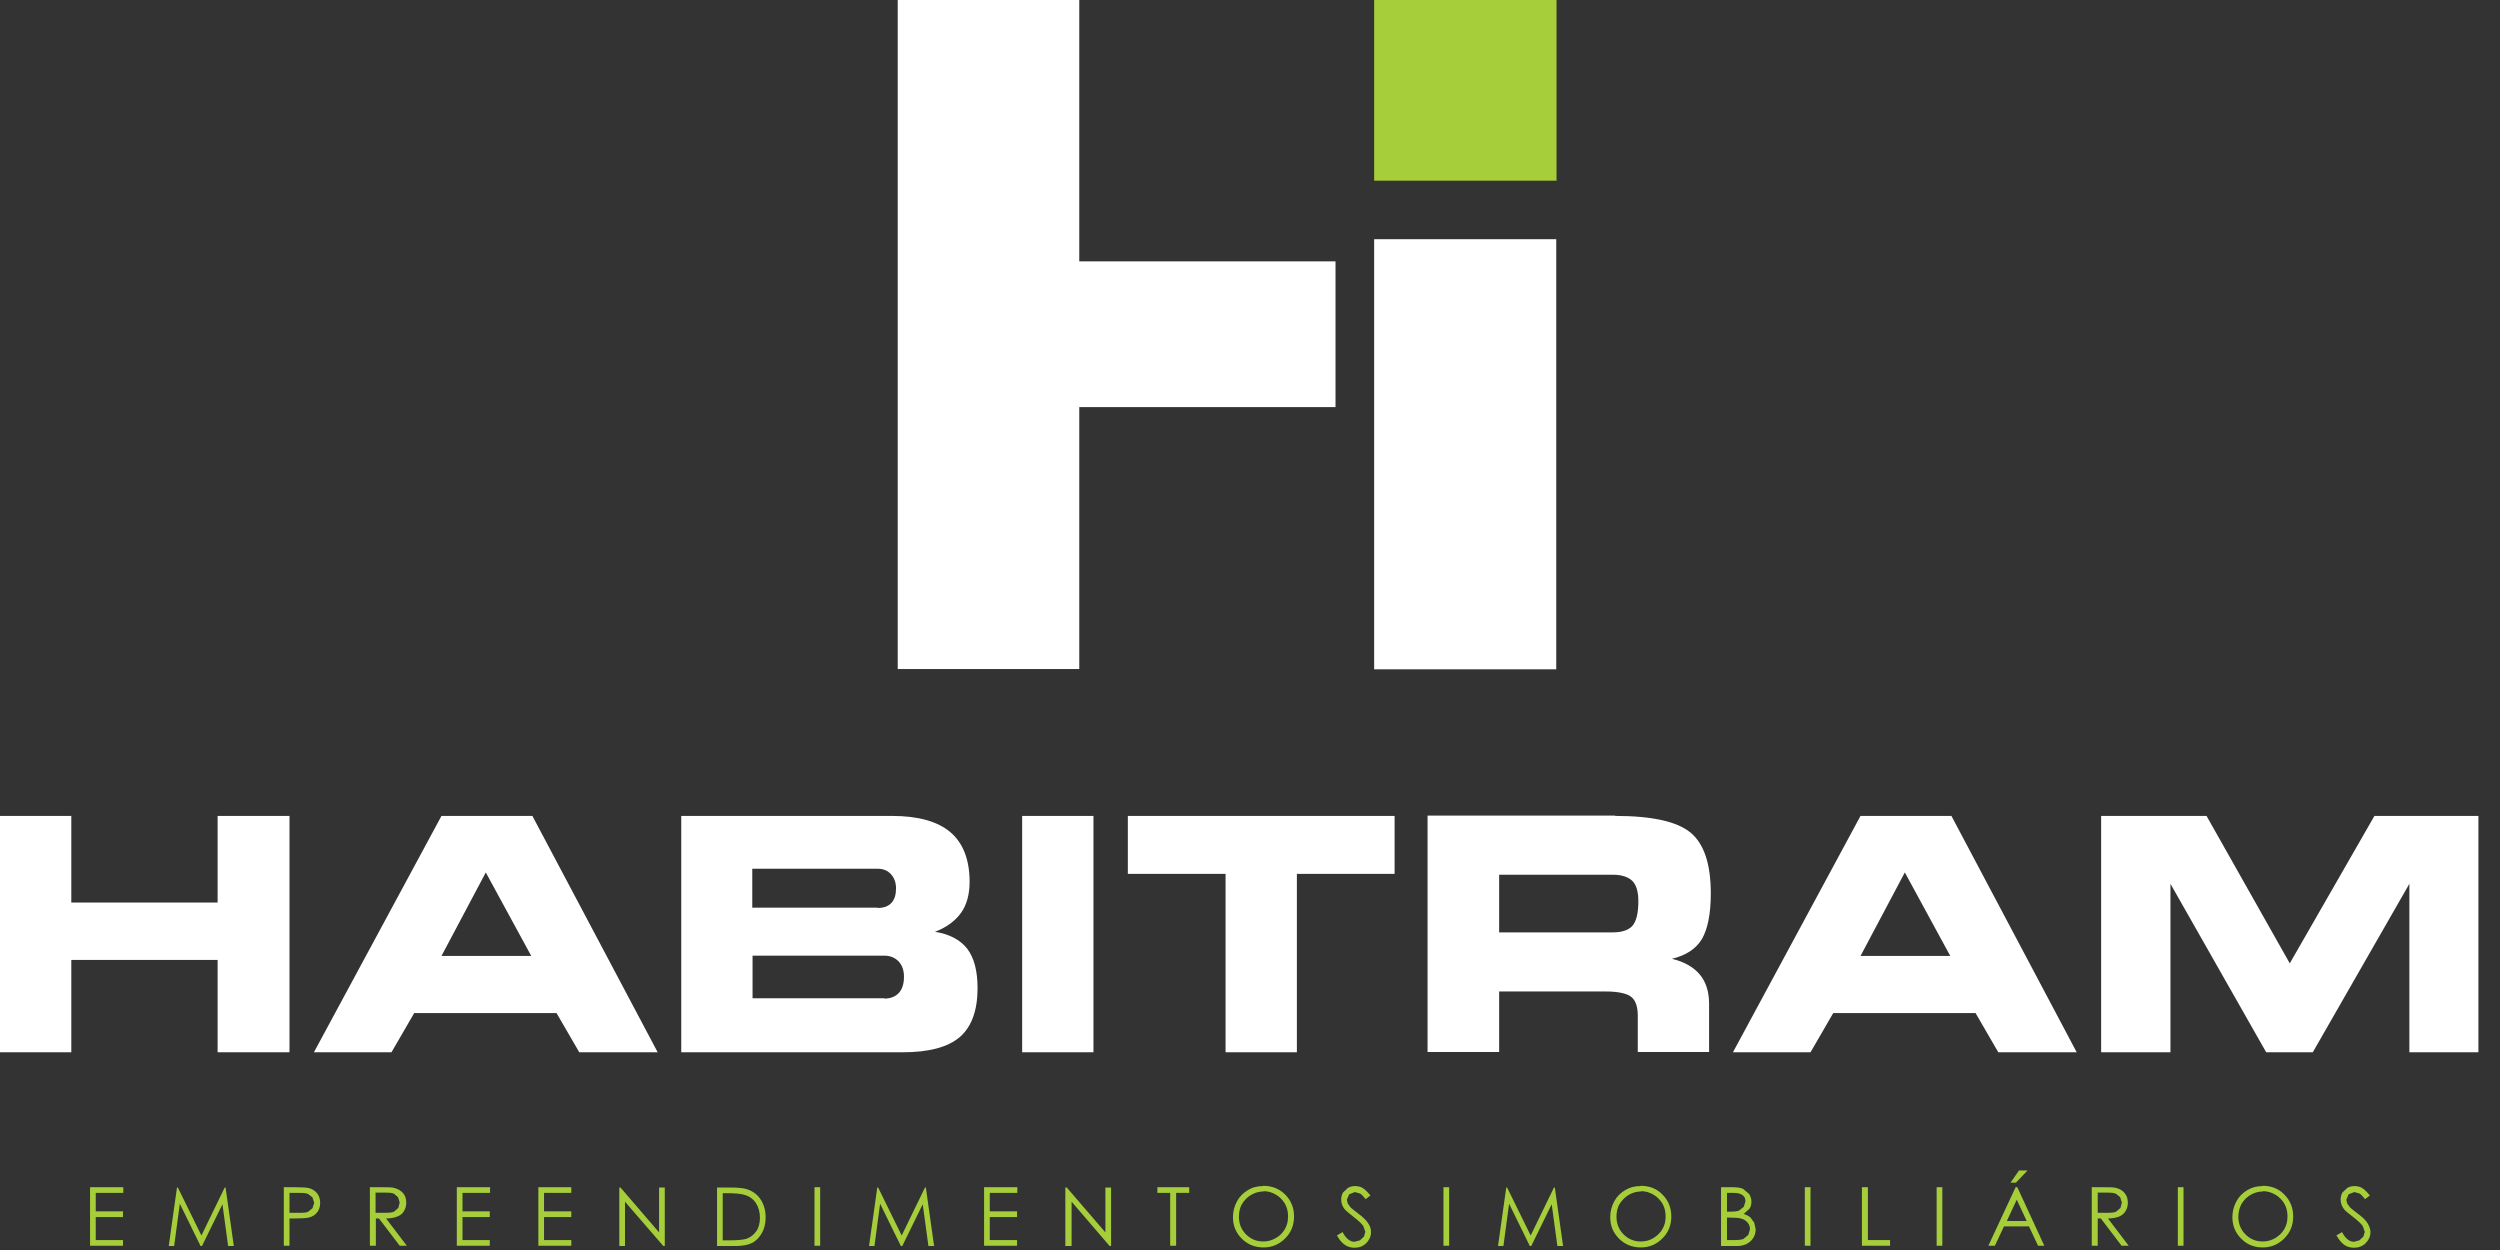 <svg width="88" height="44" viewBox="0 0 88 44" fill="none" xmlns="http://www.w3.org/2000/svg">
<rect x="0" y="0" width="88" height="44" fill="#333333" stroke="none"/>
<path d="M54.79 0H48.37V6.36H54.79V0Z" fill="#A6CE3A"/>
<path d="M54.78 8.42H48.37V23.56H54.78V8.42Z" fill="white"/>
<path d="M31.6 23.55V0H37.99V9.2H47.01V14.33H37.99V23.55H31.6Z" fill="white"/>
<path d="M2.51 37.04H0V28.72H2.51V31.77H7.66V28.72H10.19V37.04H7.66V33.79H2.51V37.04ZM15.54 33.65H18.7L17.1 30.71L15.54 33.65ZM13.79 37.04H11.05L15.54 28.72H18.74L23.15 37.04H20.39L19.59 35.66H14.58L13.78 37.04H13.79ZM31.13 35.15C31.35 35.15 31.52 35.08 31.64 34.95C31.76 34.82 31.82 34.63 31.82 34.38C31.82 34.16 31.76 33.98 31.63 33.84C31.5 33.71 31.34 33.64 31.13 33.64H26.49V35.14H31.13V35.15ZM30.9 31.96C31.11 31.96 31.27 31.9 31.38 31.78C31.49 31.66 31.54 31.49 31.54 31.27C31.54 31.07 31.48 30.9 31.36 30.77C31.24 30.64 31.09 30.58 30.89 30.58H26.48V31.95H30.89L30.9 31.96ZM31.77 37.04H23.98V28.72H31.39C32.31 28.72 33 28.91 33.45 29.29C33.9 29.67 34.13 30.26 34.13 31.04C34.13 31.48 34.03 31.85 33.83 32.13C33.63 32.41 33.33 32.64 32.91 32.8C33.43 32.88 33.81 33.09 34.05 33.4C34.29 33.72 34.41 34.18 34.41 34.78C34.41 35.57 34.2 36.14 33.79 36.5C33.37 36.86 32.7 37.04 31.78 37.04M38.49 37.04H35.98V28.72H38.49V37.04ZM45.65 37.04H43.14V30.76H39.7V28.72H49.09V30.76H45.65V37.04ZM56.76 30.79H52.77V32.82H56.76C57.1 32.82 57.33 32.74 57.47 32.58C57.6 32.42 57.67 32.14 57.67 31.72C57.67 31.39 57.6 31.15 57.46 31.01C57.32 30.87 57.08 30.79 56.77 30.79M56.85 28.72C58.16 28.72 59.04 28.92 59.51 29.31C59.98 29.7 60.22 30.41 60.22 31.45C60.22 32.17 60.11 32.7 59.91 33.05C59.7 33.4 59.35 33.63 58.85 33.75C59.28 33.85 59.61 34.04 59.83 34.3C60.05 34.56 60.16 34.91 60.16 35.33V37.03H57.65V35.76C57.65 35.43 57.57 35.21 57.42 35.09C57.27 34.97 56.96 34.9 56.52 34.9H52.77V37.03H50.25V28.71H56.86L56.85 28.72ZM65.49 33.65H68.65L67.05 30.71L65.49 33.65ZM63.74 37.04H61L65.49 28.72H68.69L73.1 37.04H70.34L69.54 35.66H64.53L63.73 37.04H63.74ZM76.4 37.04H73.96V28.72H77.67L80.6 33.91L83.58 28.72H87.24V37.04H84.81V31.11L81.41 37.04H79.77L76.4 31.11V37.04Z" fill="white"/>
<path d="M3.17 41.79H4.34V41.99H3.37V42.64H4.33V42.84H3.37V43.65H4.33V43.85H3.17V41.79ZM5.94 43.86L6.23 41.8H6.26L7.09 43.49L7.91 41.8H7.94L8.23 43.86H8.03L7.83 42.39L7.11 43.86H7.06L6.33 42.37L6.13 43.86H5.93H5.94ZM9.99 41.79H10.4C10.63 41.79 10.79 41.8 10.87 41.82C10.99 41.85 11.08 41.91 11.16 42C11.23 42.09 11.27 42.2 11.27 42.34C11.27 42.48 11.23 42.59 11.16 42.68C11.09 42.77 10.99 42.83 10.86 42.86C10.77 42.88 10.59 42.89 10.34 42.89H10.19V43.85H9.99V41.79ZM10.19 41.99V42.69H10.54C10.68 42.69 10.78 42.69 10.85 42.65L11 42.53L11.06 42.34L11 42.15L10.85 42.03C10.79 42 10.69 41.99 10.55 41.99H10.19ZM13.02 41.79H13.43C13.66 41.79 13.81 41.79 13.89 41.82C14.01 41.85 14.11 41.91 14.19 42C14.27 42.09 14.3 42.21 14.3 42.34C14.3 42.45 14.27 42.55 14.22 42.63C14.17 42.72 14.09 42.78 13.99 42.82C13.89 42.86 13.76 42.89 13.59 42.89L14.32 43.85H14.07L13.34 42.89H13.23V43.85H13.02V41.79ZM13.22 41.99V42.69H13.57C13.71 42.69 13.81 42.68 13.87 42.65L14.02 42.52L14.07 42.33L14.01 42.14L13.87 42.02C13.81 41.99 13.71 41.98 13.57 41.98H13.21L13.22 41.99ZM16.08 41.79H17.25V41.99H16.28V42.64H17.24V42.84H16.28V43.65H17.24V43.85H16.08V41.79ZM18.94 41.79H20.11V41.99H19.15V42.64H20.11V42.84H19.15V43.65H20.11V43.85H18.95V41.79H18.94ZM21.8 43.86V41.8H21.84L23.2 43.38V41.8H23.4V43.86H23.35L22 42.3V43.86H21.79H21.8ZM25.24 43.86V41.8H25.66C25.97 41.8 26.19 41.82 26.32 41.87C26.52 41.94 26.67 42.06 26.78 42.23C26.89 42.4 26.95 42.61 26.95 42.85C26.95 43.06 26.91 43.24 26.82 43.4C26.73 43.56 26.62 43.67 26.48 43.75C26.34 43.82 26.14 43.86 25.89 43.86H25.24ZM25.44 43.66H25.67C25.95 43.66 26.15 43.64 26.26 43.61C26.41 43.56 26.53 43.47 26.62 43.34C26.71 43.21 26.75 43.05 26.75 42.86C26.75 42.67 26.7 42.49 26.61 42.35C26.52 42.21 26.38 42.11 26.21 42.06C26.08 42.02 25.87 42 25.58 42H25.44V43.67V43.66ZM28.67 41.79H28.87V43.85H28.67V41.79ZM30.59 43.86L30.88 41.8H30.91L31.74 43.49L32.56 41.8H32.59L32.88 43.86H32.68L32.48 42.39L31.76 43.86H31.71L30.98 42.37L30.78 43.86H30.58H30.59ZM34.64 41.79H35.81V41.99H34.84V42.64H35.8V42.84H34.84V43.65H35.8V43.85H34.64V41.79ZM37.5 43.86V41.8H37.55L38.91 43.38V41.8H39.11V43.86H39.06L37.72 42.3V43.86H37.51H37.5ZM40.74 41.99V41.79H41.86V41.99H41.4V43.85H41.19V41.99H40.73H40.74ZM44.46 41.74C44.77 41.74 45.03 41.84 45.24 42.05C45.45 42.26 45.55 42.52 45.55 42.82C45.55 43.12 45.45 43.38 45.24 43.59C45.03 43.8 44.78 43.91 44.48 43.91C44.18 43.91 43.92 43.81 43.71 43.6C43.5 43.39 43.4 43.14 43.4 42.84C43.4 42.64 43.45 42.46 43.54 42.29C43.63 42.12 43.76 41.99 43.93 41.89C44.09 41.79 44.27 41.75 44.46 41.75M44.47 41.94C44.32 41.94 44.18 41.98 44.04 42.06C43.9 42.14 43.8 42.25 43.72 42.38C43.64 42.51 43.61 42.67 43.61 42.83C43.61 43.07 43.69 43.28 43.86 43.45C44.03 43.62 44.23 43.7 44.47 43.7C44.63 43.7 44.77 43.66 44.91 43.58C45.05 43.5 45.15 43.4 45.23 43.26C45.31 43.12 45.34 42.98 45.34 42.81C45.34 42.64 45.3 42.5 45.23 42.37C45.15 42.24 45.05 42.13 44.91 42.05C44.77 41.97 44.63 41.93 44.48 41.93M47.09 43.47L47.26 43.37C47.38 43.6 47.52 43.71 47.68 43.71L47.87 43.66L48.01 43.53L48.06 43.36L47.99 43.16C47.93 43.07 47.81 42.96 47.64 42.83C47.47 42.7 47.37 42.61 47.32 42.55C47.25 42.45 47.21 42.35 47.21 42.23C47.21 42.14 47.23 42.06 47.27 41.98L47.45 41.81C47.53 41.77 47.61 41.75 47.7 41.75C47.8 41.75 47.89 41.77 47.97 41.82C48.05 41.87 48.14 41.96 48.24 42.08L48.07 42.21C47.99 42.11 47.93 42.04 47.87 42.01L47.69 41.96L47.49 42.04L47.41 42.23L47.44 42.36L47.54 42.5C47.54 42.5 47.65 42.6 47.8 42.71C47.98 42.84 48.1 42.96 48.16 43.06C48.23 43.16 48.26 43.27 48.26 43.37C48.26 43.52 48.2 43.65 48.09 43.76C47.98 43.87 47.84 43.92 47.68 43.92C47.56 43.92 47.44 43.89 47.34 43.82C47.24 43.75 47.14 43.64 47.06 43.48M50.81 41.79H51.01V43.85H50.81V41.79ZM52.73 43.86L53.02 41.8H53.05L53.88 43.49L54.7 41.8H54.73L55.02 43.86H54.82L54.62 42.39L53.9 43.86H53.85L53.12 42.37L52.92 43.86H52.72H52.73ZM57.75 41.74C58.06 41.74 58.32 41.84 58.52 42.05C58.73 42.26 58.83 42.52 58.83 42.82C58.83 43.12 58.73 43.38 58.52 43.59C58.31 43.8 58.06 43.91 57.76 43.91C57.46 43.91 57.2 43.81 56.99 43.6C56.78 43.39 56.68 43.14 56.68 42.84C56.68 42.64 56.73 42.46 56.82 42.29C56.91 42.12 57.04 41.99 57.21 41.89C57.38 41.79 57.55 41.75 57.74 41.75M57.76 41.94C57.61 41.94 57.47 41.98 57.33 42.06C57.2 42.14 57.09 42.25 57.01 42.38C56.93 42.51 56.9 42.67 56.9 42.83C56.9 43.07 56.98 43.28 57.15 43.45C57.32 43.62 57.52 43.7 57.76 43.7C57.92 43.7 58.07 43.66 58.2 43.58C58.33 43.5 58.44 43.4 58.52 43.26C58.6 43.12 58.63 42.98 58.63 42.81C58.63 42.64 58.59 42.5 58.52 42.37C58.44 42.24 58.34 42.13 58.2 42.05C58.06 41.97 57.92 41.93 57.77 41.93M60.59 41.79H60.99C61.15 41.79 61.28 41.81 61.36 41.85L61.57 42.03C61.62 42.11 61.65 42.2 61.65 42.3C61.65 42.39 61.63 42.48 61.58 42.55L61.38 42.73C61.49 42.77 61.57 42.81 61.62 42.86L61.75 43.04L61.8 43.27C61.8 43.43 61.74 43.58 61.62 43.69C61.5 43.8 61.34 43.86 61.14 43.86H60.58V41.8L60.59 41.79ZM60.79 41.99V42.65H60.91C61.05 42.65 61.15 42.64 61.22 42.61L61.38 42.48L61.44 42.29C61.44 42.19 61.41 42.12 61.34 42.07C61.27 42.02 61.17 41.99 61.03 41.99H60.8H60.79ZM60.79 42.86V43.65H61.04C61.19 43.65 61.3 43.64 61.37 43.61L61.54 43.47L61.6 43.27C61.6 43.18 61.57 43.1 61.51 43.03C61.45 42.96 61.37 42.91 61.27 42.89C61.2 42.87 61.08 42.86 60.91 42.86H60.8H60.79ZM63.53 41.79H63.73V43.85H63.53V41.79ZM65.54 41.79H65.75V43.65H66.53V43.85H65.54V41.79ZM68.17 41.79H68.37V43.85H68.17V41.79ZM71.01 41.79L71.96 43.85H71.74L71.42 43.17H70.54L70.22 43.85H69.99L70.95 41.79H71H71.01ZM70.99 42.23L70.64 42.98H71.34L70.99 42.23ZM71.07 41.2H71.37L70.96 41.63H70.77L71.07 41.2ZM73.63 41.79H74.04C74.27 41.79 74.42 41.79 74.5 41.82C74.62 41.85 74.72 41.91 74.79 42C74.87 42.09 74.9 42.21 74.9 42.34C74.9 42.45 74.87 42.55 74.82 42.63C74.77 42.72 74.69 42.78 74.6 42.82C74.5 42.86 74.37 42.89 74.2 42.89L74.93 43.85H74.68L73.95 42.89H73.84V43.85H73.63V41.79ZM73.84 41.99V42.69H74.19C74.33 42.69 74.43 42.68 74.49 42.65L74.64 42.52L74.69 42.33L74.63 42.14L74.48 42.02C74.42 41.99 74.32 41.98 74.18 41.98H73.82L73.84 41.99ZM76.66 41.79H76.86V43.85H76.66V41.79ZM79.64 41.74C79.95 41.74 80.21 41.84 80.41 42.05C80.62 42.26 80.72 42.52 80.72 42.82C80.72 43.12 80.62 43.38 80.41 43.59C80.2 43.8 79.95 43.91 79.65 43.91C79.35 43.91 79.09 43.81 78.89 43.6C78.68 43.39 78.58 43.14 78.58 42.84C78.58 42.64 78.63 42.46 78.72 42.29C78.81 42.12 78.94 41.99 79.11 41.89C79.28 41.79 79.45 41.75 79.64 41.75M79.65 41.94C79.5 41.94 79.36 41.98 79.22 42.06C79.08 42.14 78.98 42.25 78.9 42.38C78.83 42.51 78.79 42.67 78.79 42.83C78.79 43.07 78.87 43.28 79.04 43.45C79.21 43.62 79.41 43.7 79.65 43.7C79.81 43.7 79.95 43.66 80.09 43.58C80.22 43.5 80.33 43.4 80.41 43.26C80.49 43.12 80.52 42.98 80.52 42.81C80.52 42.64 80.48 42.5 80.41 42.37C80.33 42.24 80.23 42.13 80.09 42.05C79.95 41.97 79.81 41.93 79.65 41.93M82.27 43.47L82.44 43.37C82.56 43.6 82.7 43.71 82.86 43.71L83.05 43.66L83.19 43.53L83.24 43.36L83.17 43.16C83.11 43.07 82.99 42.96 82.82 42.83C82.65 42.7 82.54 42.61 82.5 42.55C82.43 42.45 82.39 42.35 82.39 42.23C82.39 42.14 82.41 42.06 82.45 41.98L82.63 41.81C82.71 41.77 82.79 41.75 82.88 41.75C82.98 41.75 83.07 41.77 83.15 41.82C83.23 41.87 83.32 41.96 83.42 42.08L83.25 42.21C83.17 42.11 83.11 42.04 83.05 42.01L82.87 41.96L82.67 42.04L82.59 42.23L82.62 42.36L82.72 42.5C82.72 42.5 82.83 42.6 82.98 42.71C83.16 42.84 83.28 42.96 83.34 43.06C83.4 43.16 83.44 43.27 83.44 43.37C83.44 43.52 83.38 43.65 83.27 43.76C83.16 43.87 83.02 43.92 82.86 43.92C82.74 43.92 82.62 43.89 82.52 43.82C82.42 43.75 82.33 43.64 82.24 43.48" fill="#A6CE3A"/>
</svg>
